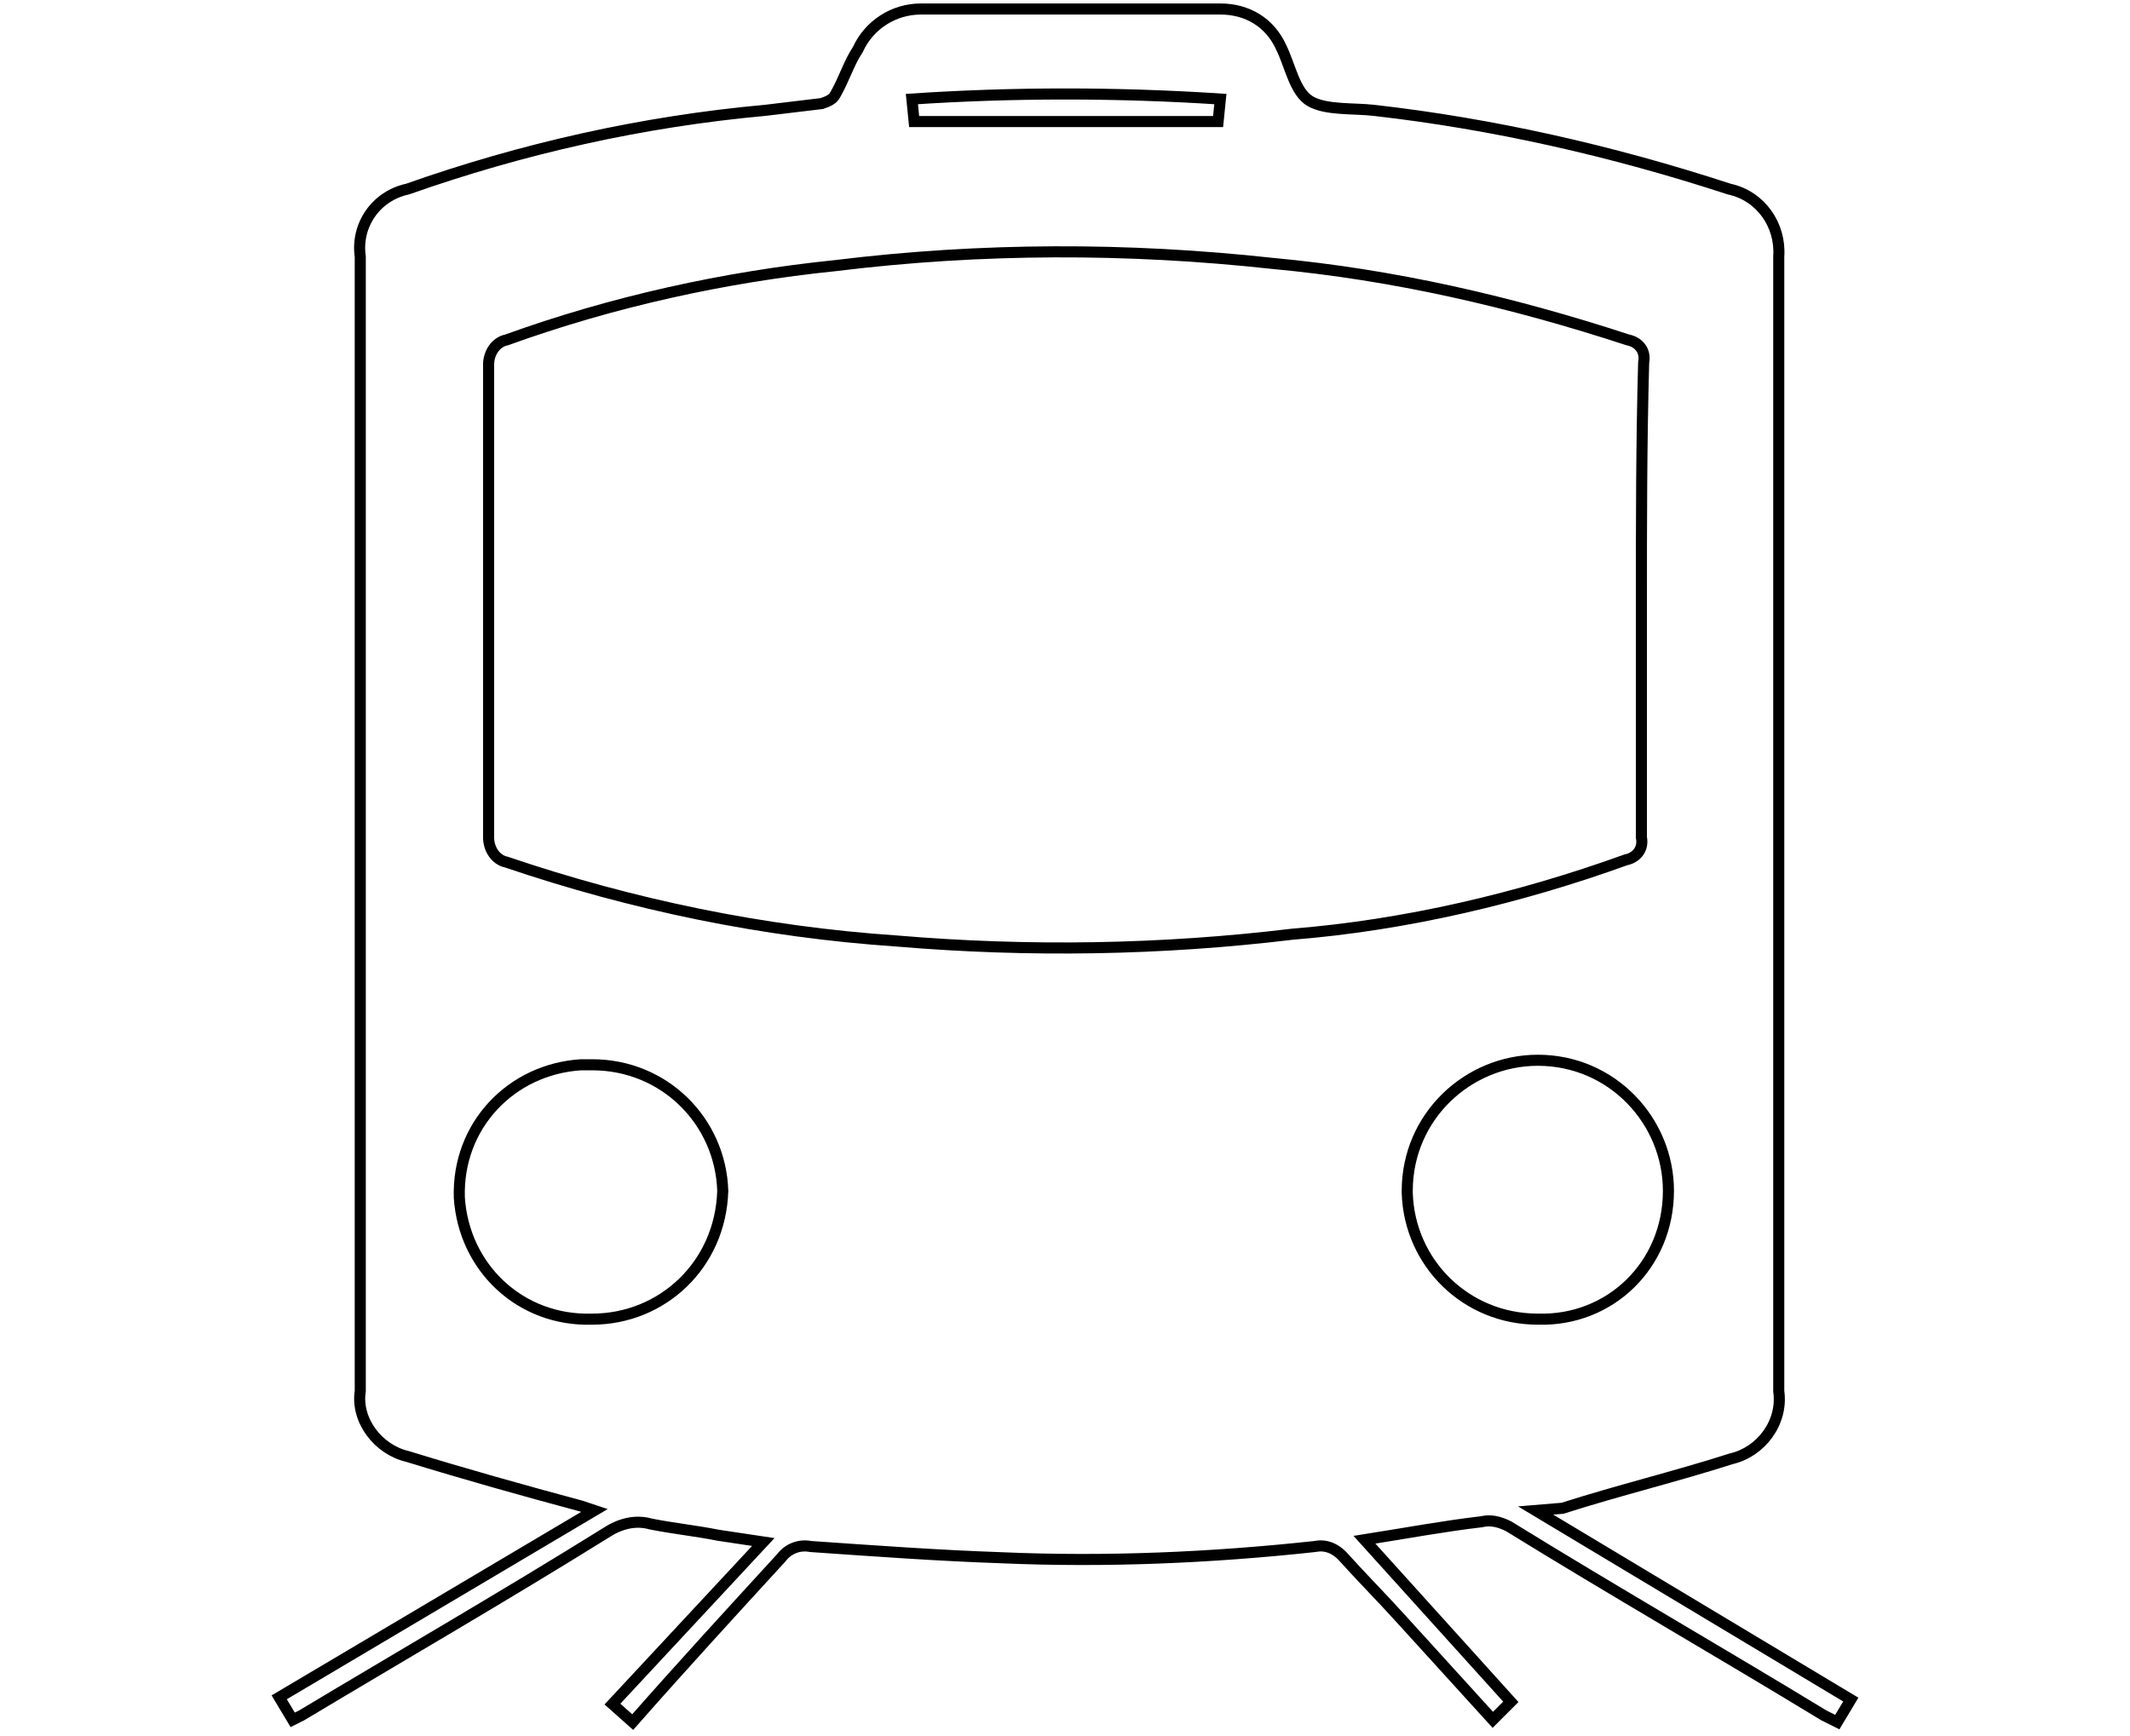 <?xml version="1.0" encoding="utf-8"?>
<!-- Generator: Adobe Illustrator 23.0.1, SVG Export Plug-In . SVG Version: 6.00 Build 0)  -->
<svg version="1.1" id="Layer_1" xmlns="http://www.w3.org/2000/svg" xmlns:xlink="http://www.w3.org/1999/xlink" x="0px" y="0px"
	 viewBox="0 0 94.6 77.1" style="enable-background:new 0 0 94.6 77.1;" xml:space="preserve">
<style type="text/css">
	.st0{fill:none;stroke:#000000;stroke-width:0.492;stroke-miterlimit:10;}
</style>
<title>train station</title>
<g>
	<title>train station</title>
	<path class="st0" d="M68.2,67.1l14,8.4l-0.6,1L81,76.2c-4.6-2.8-9.3-5.5-14-8.4c-0.4-0.2-0.8-0.3-1.2-0.2c-1.7,0.2-3.3,0.5-5.2,0.8
		l6.5,7.2l-0.8,0.8l-4-4.4c-0.9-1-1.8-1.9-2.7-2.9c-0.3-0.3-0.7-0.5-1.2-0.4c-4.6,0.5-9.3,0.7-13.9,0.5c-2.9-0.1-5.6-0.3-8.5-0.5
		c-0.5-0.1-1,0.1-1.3,0.5c-2.2,2.4-4.4,4.8-6.6,7.3l-0.9-0.8l6.7-7.2l-2-0.3c-1-0.2-2-0.3-3-0.5c-0.7-0.2-1.4,0-2,0.4
		c-4.5,2.8-9,5.4-13.5,8.1L13,76.4l-0.6-1l14-8.3l-0.6-0.2c-2.6-0.7-5.1-1.4-7.7-2.2c-1.3-0.3-2.3-1.6-2.1-2.9V11.4
		c-0.2-1.4,0.7-2.7,2.1-3c5.1-1.8,10.4-3,15.9-3.5c0.8-0.1,1.7-0.2,2.5-0.3c0.3-0.1,0.5-0.2,0.6-0.4c0.4-0.7,0.6-1.4,1-2
		c0.5-1.1,1.6-1.8,2.8-1.8h13.3c1.2,0,2.2,0.6,2.7,1.7c0.4,0.8,0.6,2,1.3,2.4c0.7,0.4,1.9,0.3,2.8,0.4c5.3,0.6,10.6,1.8,15.8,3.5
		c1.4,0.3,2.3,1.6,2.2,3v50.4c0.2,1.4-0.8,2.7-2.1,3c-2.5,0.8-5,1.4-7.5,2.2L68.2,67.1z"/>
	<path class="st0" d="M72.9,26.7c0,3.5,0,7.1,0,10.5c0.1,0.5-0.2,0.9-0.7,1c-4.7,1.7-9.8,2.9-14.8,3.3c-5.8,0.7-11.7,0.8-17.6,0.3
		c-5.9-0.4-11.7-1.6-17.3-3.5c-0.5-0.1-0.8-0.6-0.8-1.1c0-7,0-14,0-21c0-0.5,0.3-1,0.8-1.1c4.7-1.7,9.7-2.8,14.6-3.3
		c6.5-0.8,13-0.8,19.4-0.1c5.4,0.5,10.6,1.7,15.8,3.4c0.5,0.1,0.8,0.5,0.7,1C72.9,19.7,72.9,23.3,72.9,26.7L72.9,26.7z"/>
	<path class="st0" d="M26.3,58.6c-3.2,0.1-5.7-2.3-5.9-5.4c-0.1-3.2,2.3-5.7,5.4-5.9c0.2,0,0.3,0,0.5,0c3.2,0,5.7,2.5,5.8,5.6
		C32,56.2,29.4,58.6,26.3,58.6L26.3,58.6z"/>
	<path class="st0" d="M68.3,58.6c-3.2,0-5.7-2.5-5.8-5.6c0,0,0,0,0-0.1c0-3.3,2.7-5.8,5.8-5.8c3.3,0,5.8,2.7,5.8,5.8
		C74.1,56.2,71.5,58.7,68.3,58.6L68.3,58.6z"/>
	<path class="st0" d="M54.2,4.4l-0.1,1H40.6l-0.1-1C45,4.1,49.6,4.1,54.2,4.4z"/>
</g>
</svg>
